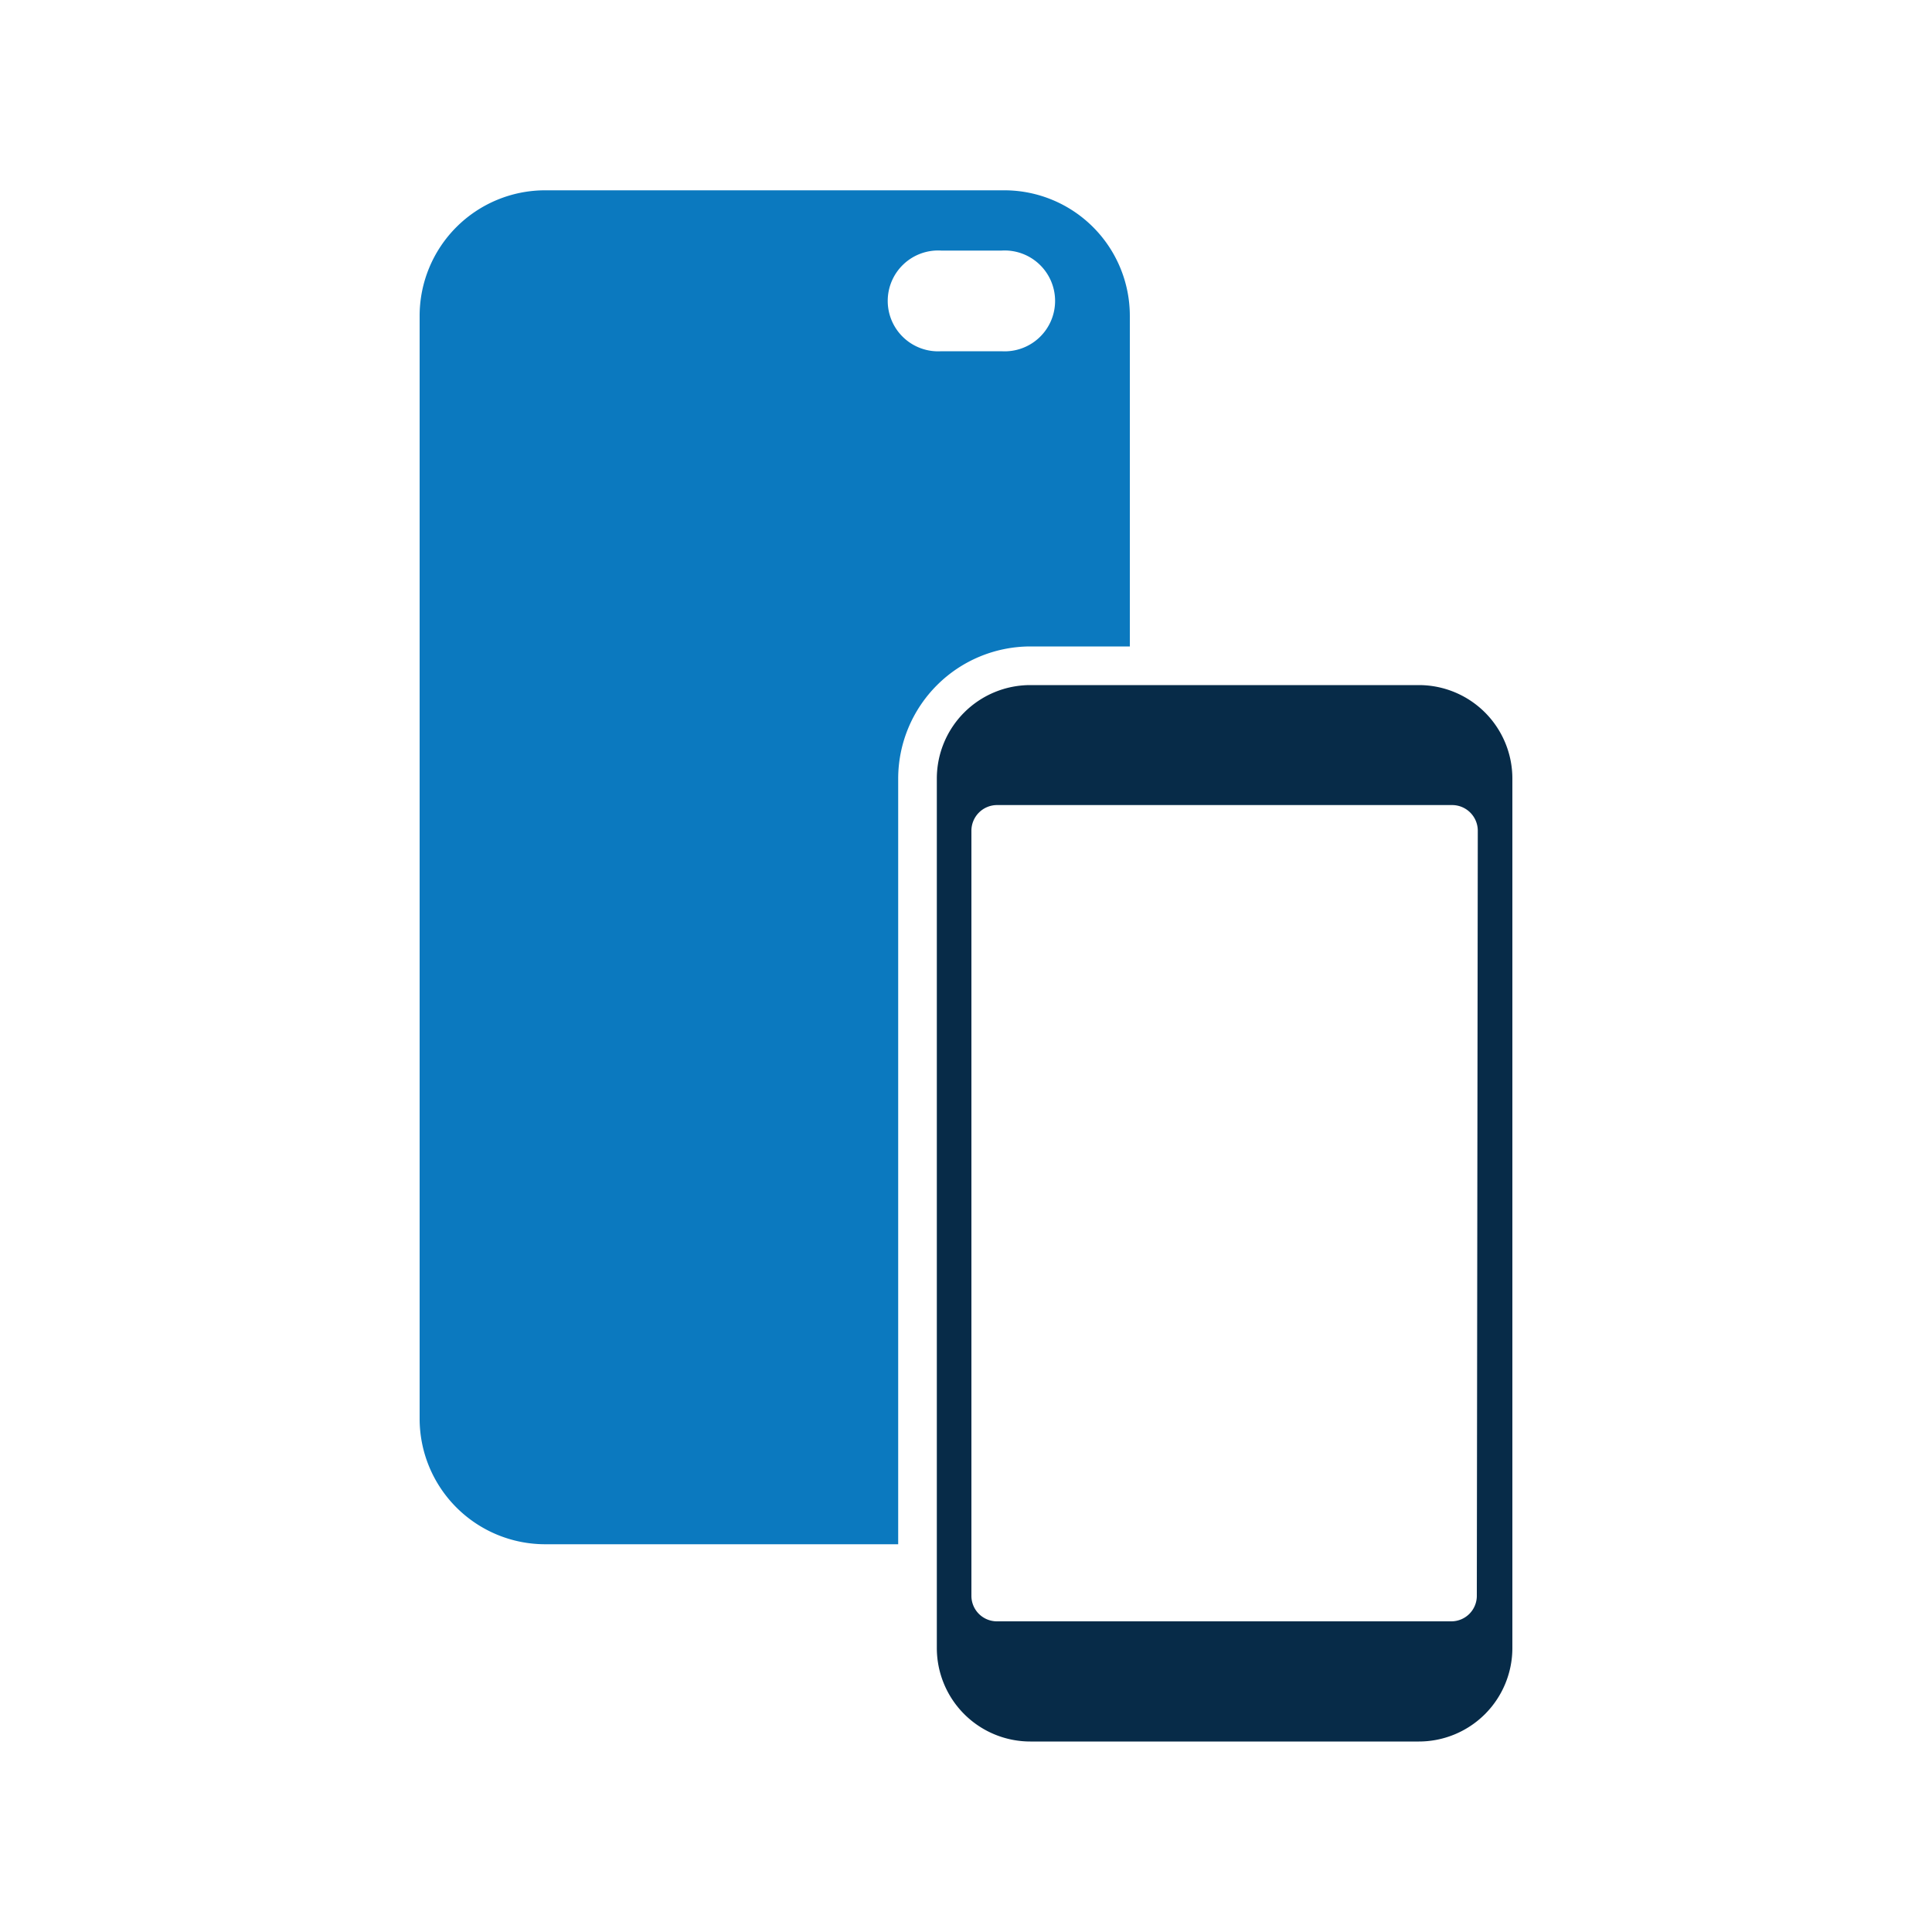 <svg xmlns="http://www.w3.org/2000/svg" viewBox="0 0 100 100"><path d="M73.44,35.46H53.33a4.84,4.84,0,0,0-4.84,4.84v45a4.84,4.84,0,0,0,4.84,4.84H73.44a4.84,4.84,0,0,0,4.84-4.84v-45A4.84,4.84,0,0,0,73.44,35.46Zm3,47.14a1.32,1.32,0,0,1-1.32,1.32H51.6a1.32,1.32,0,0,1-1.32-1.32V43a1.33,1.33,0,0,1,1.32-1.33H75.17A1.33,1.33,0,0,1,76.49,43Z" style="fill:#072b48"/><path d="M52,9.85H28.22a6.5,6.5,0,0,0-6.5,6.5V73.43a6.5,6.5,0,0,0,6.5,6.5H46.49V40.29a6.85,6.85,0,0,1,6.84-6.83h5.15V16.35A6.5,6.5,0,0,0,52,9.85Zm-.14,8.33H48.72a2.61,2.61,0,1,1,0-5.21h3.12a2.61,2.61,0,1,1,0,5.21Z" style="fill:#0b79bf"/></svg>